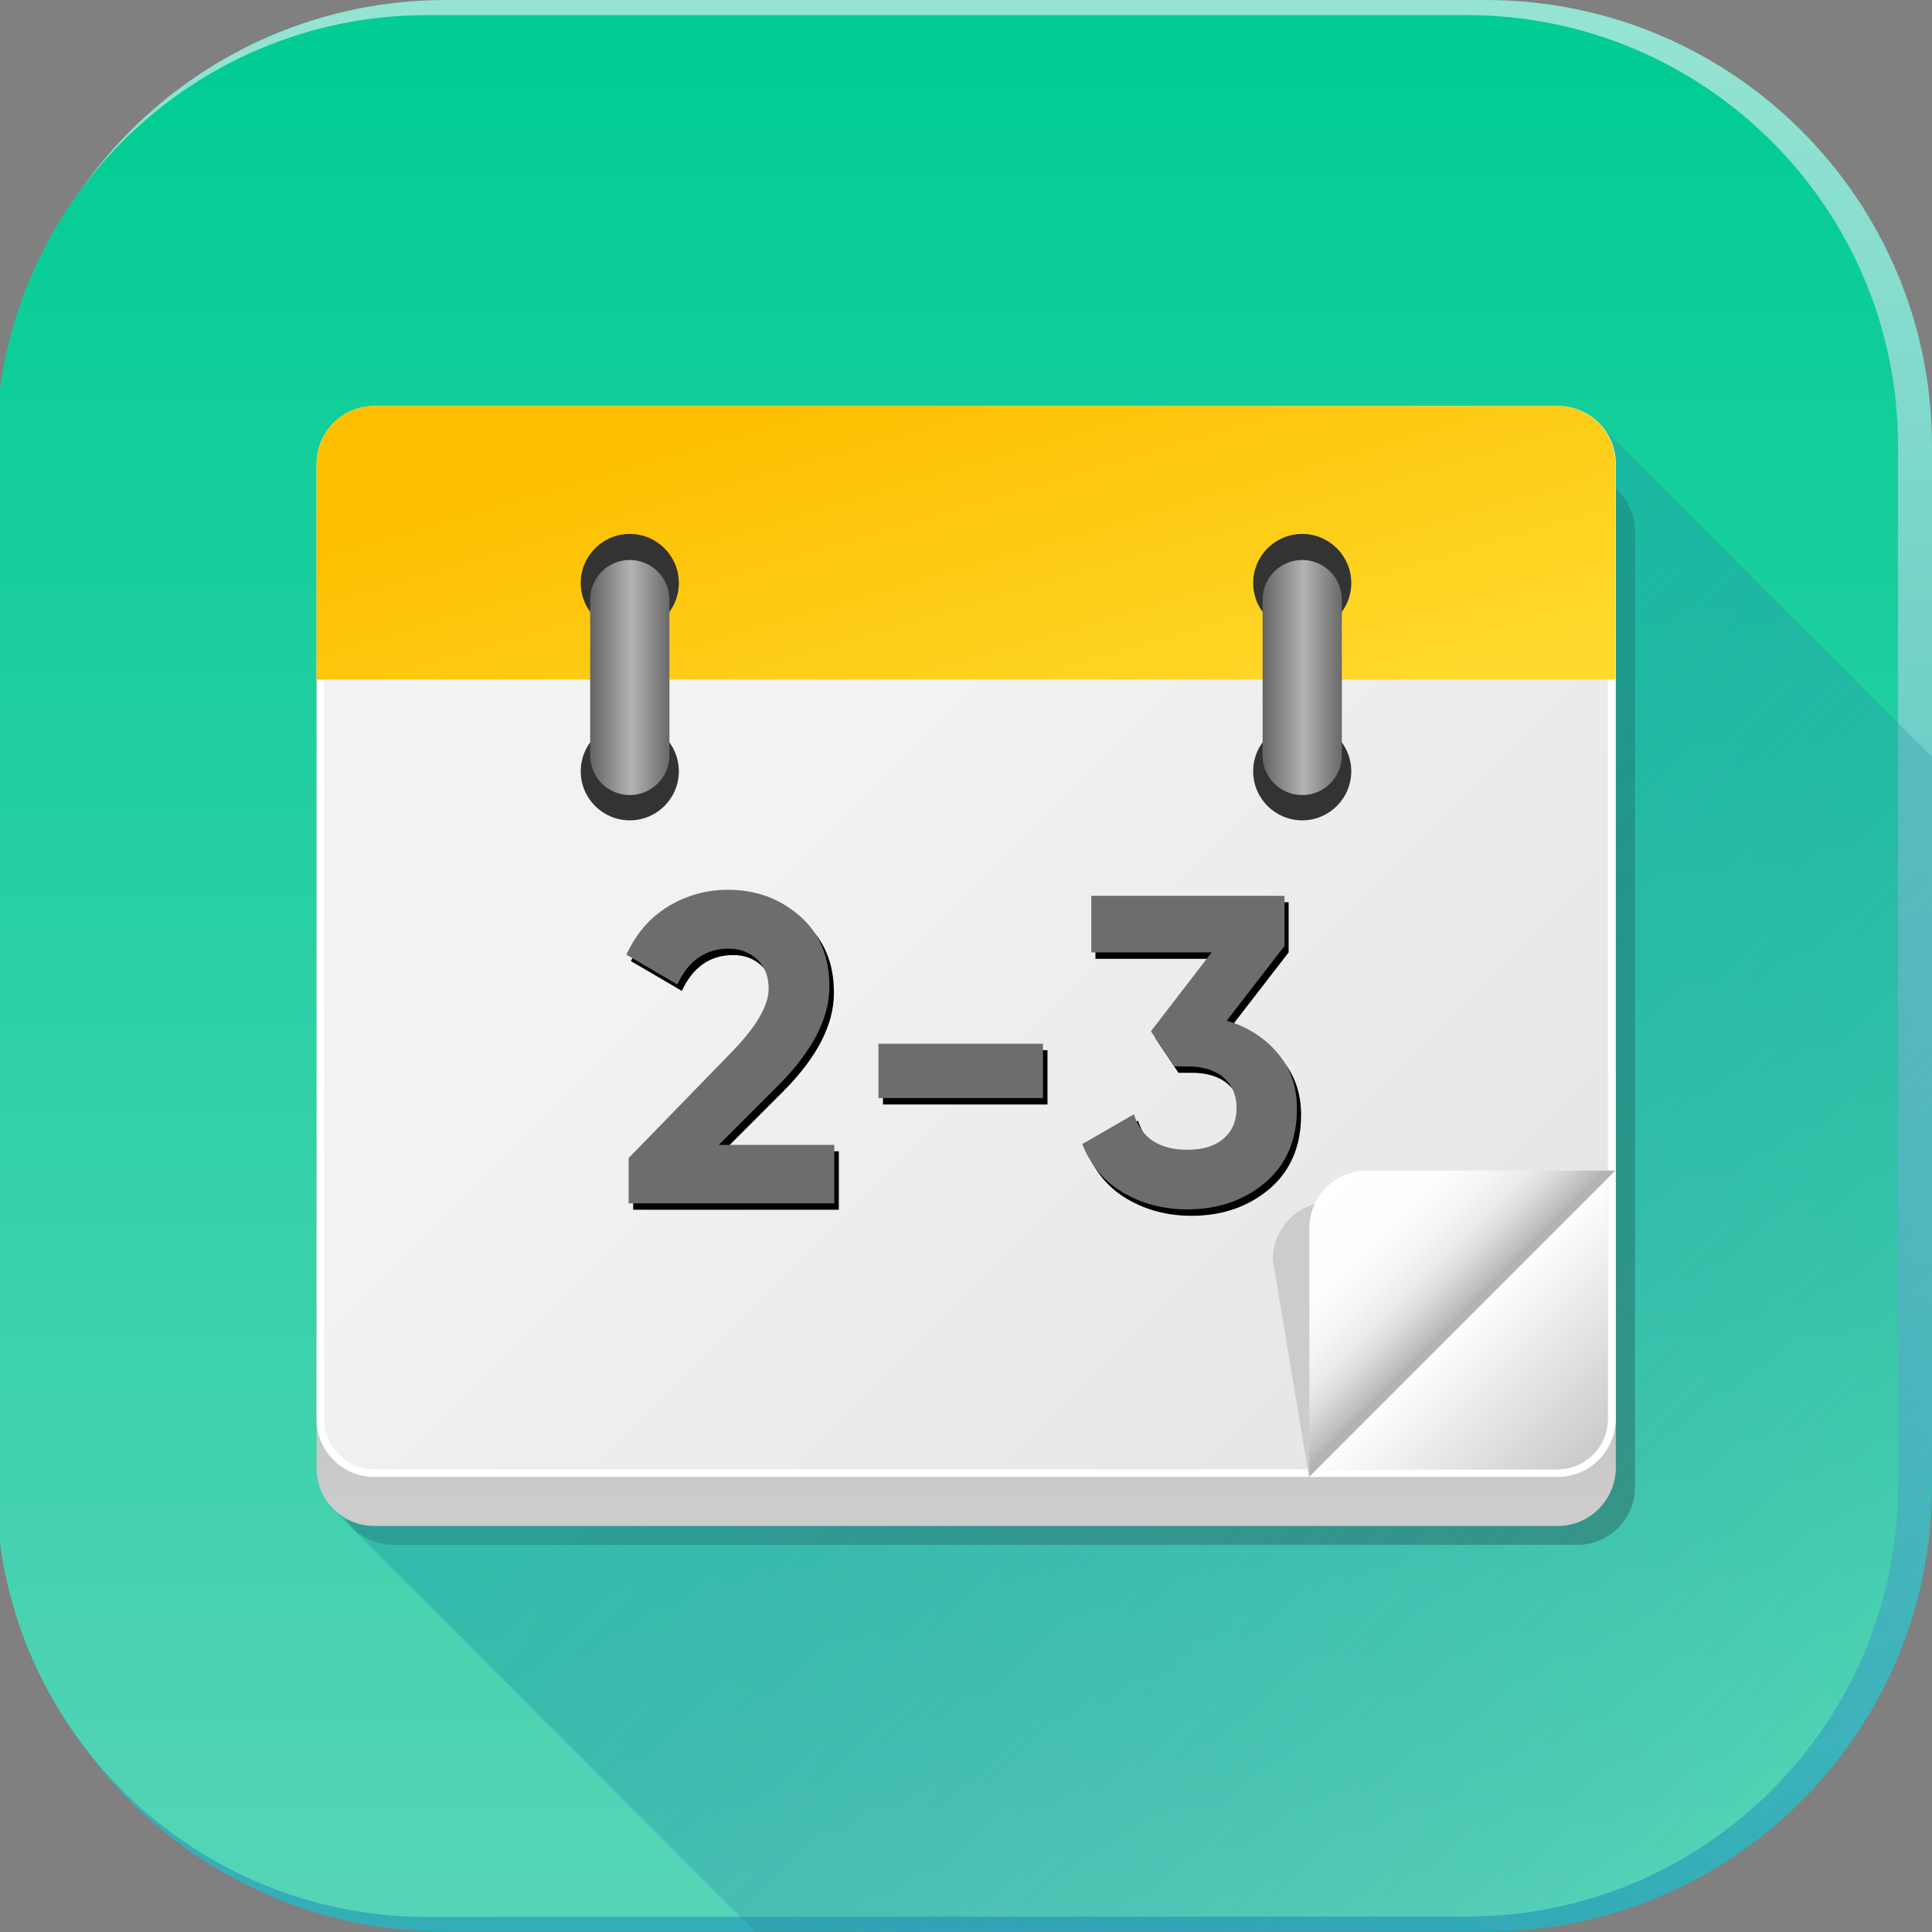 <?xml version="1.0" encoding="UTF-8"?> <!-- Generator: Adobe Illustrator 21.0.0, SVG Export Plug-In . SVG Version: 6.00 Build 0) --> <svg xmlns="http://www.w3.org/2000/svg" xmlns:xlink="http://www.w3.org/1999/xlink" id="Capa_1" x="0px" y="0px" viewBox="0 0 512 512" style="enable-background:new 0 0 512 512;" xml:space="preserve"><rect x="0" y="0" width="512" height="512" fill="#808080" stroke="none"/> <style type="text/css"> .st0{fill:url(#SVGID_1_);} .st1{fill:url(#SVGID_2_);} .st2{opacity:0.3;fill:#1A1A1A;enable-background:new ;} .st3{opacity:0.5;fill:url(#SVGID_3_);enable-background:new ;} .st4{fill:url(#SVGID_4_);} .st5{fill:#FFFFFF;} .st6{fill:url(#SVGID_5_);} .st7{fill:#CCCCCC;} .st8{fill:url(#SVGID_6_);} .st9{fill:url(#SVGID_7_);} .st10{fill:#333333;} .st11{fill:url(#SVGID_8_);} .st12{fill:url(#SVGID_9_);} .st13{fill:url(#SVGID_10_);} .st14{fill:#6D6D6D;} </style> <linearGradient id="SVGID_1_" gradientUnits="userSpaceOnUse" x1="256" y1="-735.27" x2="256" y2="-225.23" gradientTransform="matrix(1 0 0 1 0 740.27)"> <stop offset="0" style="stop-color:#94E4D1"></stop> <stop offset="1" style="stop-color:#32ADB7"></stop> </linearGradient> <path class="st0" d="M512,118.2v275.5c0,65.3-52.9,118.2-118.2,118.2H118.2C52.9,512,0,459.1,0,393.8V118.2C0,52.9,52.9,0,118.2,0 h275.5C459.1,0,512,52.9,512,118.2z"></path> <linearGradient id="SVGID_2_" gradientUnits="userSpaceOnUse" x1="251" y1="-731.348" x2="251" y2="-229.28" gradientTransform="matrix(1 0 0 1 0 740.27)"> <stop offset="0" style="stop-color:#00CC93"></stop> <stop offset="1" style="stop-color:#57D4B7"></stop> </linearGradient> <path class="st1" d="M113.2,508C50.2,508-1,456.8-1,393.8V118.2C-1,55.2,50.2,4,113.2,4h275.5C451.8,4,503,55.2,503,118.2v275.5 c0,63-51.2,114.2-114.2,114.2L113.2,508L113.2,508z"></path> <path class="st2" d="M418,409.4H104.3c-8.4,0-15.3-6.8-15.3-15.3V140.9c0-8.4,6.8-15.3,15.3-15.3H418c8.4,0,15.3,6.8,15.3,15.3 v253.2C433.3,402.5,426.5,409.4,418,409.4z"></path> <linearGradient id="SVGID_3_" gradientUnits="userSpaceOnUse" x1="272.91" y1="-467.21" x2="476.84" y2="-263.28" gradientTransform="matrix(1 0 0 1 0 740.27)"> <stop offset="0" style="stop-color:#20A4A6"></stop> <stop offset="1" style="stop-color:#3464AE;stop-opacity:0"></stop> </linearGradient> <path class="st3" d="M512,200.5v193.3c0,65.3-52.9,118.2-118.2,118.2H200.2L87.5,399.2l115.4-115.4l22.4-22.4l81.3-81.3l72.5-72.5 h33.7c3.7,0,7.1,1.3,9.7,3.5c0,0,0,0.1,0.1,0.1l1.9,1.9l83.5,83.5L512,200.5z"></path> <linearGradient id="SVGID_4_" gradientUnits="userSpaceOnUse" x1="256.05" y1="-341.77" x2="256.05" y2="-549.18" gradientTransform="matrix(1 0 0 1 0 740.27)"> <stop offset="0" style="stop-color:#CCCCCC"></stop> <stop offset="1" style="stop-color:#9C9C9C"></stop> </linearGradient> <path class="st4" d="M412.8,404.4H99.2c-8.4,0-15.3-6.8-15.3-15.3V135.9c0-8.4,6.8-15.3,15.3-15.3h313.7c8.4,0,15.3,6.8,15.3,15.3 v253.2C428.1,397.5,421.3,404.4,412.8,404.4z"></path> <path class="st5" d="M412.8,391.4H99.2c-8.4,0-15.3-6.8-15.3-15.3V122.9c0-8.4,6.8-15.3,15.3-15.3h313.7c8.4,0,15.3,6.8,15.3,15.3 v253.2C428.1,384.5,421.3,391.4,412.8,391.4z"></path> <linearGradient id="SVGID_5_" gradientUnits="userSpaceOnUse" x1="216.633" y1="-530.163" x2="376.823" y2="-369.973" gradientTransform="matrix(1 0 0 1 0 740.27)"> <stop offset="0" style="stop-color:#F2F2F2"></stop> <stop offset="0.995" style="stop-color:#E6E6E6"></stop> </linearGradient> <path class="st6" d="M426.1,122.9v253.2c0,7.3-6,13.3-13.3,13.3H99.2c-7.3,0-13.3-6-13.3-13.3V122.9c0-7.3,6-13.3,13.3-13.3h313.7 C420.2,109.6,426.1,115.6,426.1,122.9z"></path> <path class="st7" d="M352.6,318.5c-8.4,0-15.3,6.8-15.3,15.3l9.6,57.6l71.5-72.9H352.6z"></path> <linearGradient id="SVGID_6_" gradientUnits="userSpaceOnUse" x1="386.75" y1="-390.27" x2="420.87" y2="-356.15" gradientTransform="matrix(1 0 0 1 0 740.27)"> <stop offset="0" style="stop-color:#FFFFFF"></stop> <stop offset="1" style="stop-color:#CCCCCC"></stop> </linearGradient> <path class="st8" d="M426.1,312.2v63.9c0,7.3-6,13.3-13.3,13.3H349L426.1,312.2z"></path> <linearGradient id="SVGID_7_" gradientUnits="userSpaceOnUse" x1="274.719" y1="-153.739" x2="240.719" y2="-269.739" gradientTransform="matrix(1 0 0 1 0 368)"> <stop offset="0" style="stop-color:#FFDA2D"></stop> <stop offset="1" style="stop-color:#FDBF00"></stop> </linearGradient> <path class="st9" d="M428.1,180.1v-57.2c0-8.4-6.8-15.3-15.3-15.3H99.2c-8.4,0-15.3,6.8-15.3,15.3v57.2H428.1z"></path> <g> <circle class="st10" cx="166.9" cy="154.5" r="13"></circle> <circle class="st10" cx="166.9" cy="204.4" r="13"></circle> </g> <linearGradient id="SVGID_8_" gradientUnits="userSpaceOnUse" x1="156.82" y1="-560.72" x2="177.82" y2="-560.72" gradientTransform="matrix(1 0 0 1 0 740.27)"> <stop offset="0" style="stop-color:#666666"></stop> <stop offset="0.5" style="stop-color:#B3B3B3"></stop> <stop offset="1" style="stop-color:#666666"></stop> </linearGradient> <path class="st11" d="M166.9,210.7L166.9,210.7c-5.8,0-10.5-4.7-10.5-10.5v-41.3c0-5.8,4.7-10.5,10.5-10.5l0,0 c5.8,0,10.5,4.7,10.5,10.5v41.3C177.4,206,172.7,210.7,166.9,210.7z"></path> <g> <circle class="st10" cx="345.1" cy="154.5" r="13"></circle> <circle class="st10" cx="345.1" cy="204.4" r="13"></circle> </g> <linearGradient id="SVGID_9_" gradientUnits="userSpaceOnUse" x1="334.99" y1="-560.72" x2="355.99" y2="-560.72" gradientTransform="matrix(1 0 0 1 0 740.27)"> <stop offset="0" style="stop-color:#666666"></stop> <stop offset="0.5" style="stop-color:#B3B3B3"></stop> <stop offset="1" style="stop-color:#666666"></stop> </linearGradient> <path class="st12" d="M345.1,210.7L345.1,210.7c-5.8,0-10.5-4.7-10.5-10.5v-41.3c0-5.8,4.7-10.5,10.5-10.5l0,0 c5.8,0,10.5,4.7,10.5,10.5v41.3C355.6,206,350.9,210.7,345.1,210.7z"></path> <linearGradient id="SVGID_10_" gradientUnits="userSpaceOnUse" x1="350.65" y1="-426.42" x2="386.17" y2="-390.9" gradientTransform="matrix(1 0 0 1 0 740.27)"> <stop offset="0" style="stop-color:#FFFFFF"></stop> <stop offset="0.401" style="stop-color:#FDFDFD"></stop> <stop offset="0.589" style="stop-color:#F5F5F5"></stop> <stop offset="0.732" style="stop-color:#E9E9E9"></stop> <stop offset="0.852" style="stop-color:#D6D6D6"></stop> <stop offset="0.957" style="stop-color:#BFBFBF"></stop> <stop offset="0.999" style="stop-color:#B3B3B3"></stop> </linearGradient> <path class="st13" d="M362.3,310.2c-8.4,0-15.3,6.8-15.3,15.3v65.8l81.1-81.1L362.3,310.2L362.3,310.2z"></path> <g> <path d="M167.8,320.6v-12l27.8-28.6c6.2-6.5,9.3-11.9,9.3-16.3c0-3.2-1-5.7-3-7.7c-2-1.9-4.5-2.9-7.6-2.9c-6.1,0-10.7,3.2-13.6,9.5 l-13.5-7.9c2.6-5.6,6.2-9.8,11.1-12.8c4.8-2.9,10.1-4.4,15.8-4.4c7.4,0,13.7,2.3,19,6.9c5.3,4.6,7.9,10.8,7.9,18.7 c0,8.5-4.5,17.1-13.4,26.1l-15.9,15.9h30.6v15.5H167.8z"></path> <path d="M234,292.7v-14.4h43.6v14.4H234z"></path> <path d="M326.2,272.2c5.5,1.6,10,4.5,13.4,8.5c3.5,4.1,5.2,9,5.2,14.7c0,8.4-2.8,14.9-8.4,19.7c-5.6,4.7-12.5,7.1-20.6,7.1 c-6.4,0-12-1.5-17-4.4s-8.6-7.2-10.9-12.9l13.7-7.9c2,6.3,6.7,9.4,14.2,9.4c4.1,0,7.3-1,9.6-3c2.3-2,3.4-4.7,3.4-8.1 c0-3.3-1.1-6-3.4-8s-5.5-3-9.6-3h-3.5l-6.2-9.3l16.1-20.9h-31.9v-15h51.2v13.3L326.2,272.2z"></path> </g> <g> <path class="st14" d="M166.6,318.9v-12l27.8-28.6c6.2-6.5,9.3-11.9,9.3-16.3c0-3.2-1-5.7-3-7.7c-2-1.9-4.5-2.9-7.6-2.9 c-6.1,0-10.7,3.2-13.6,9.5L166,253c2.6-5.6,6.2-9.8,11.1-12.8c4.8-2.9,10.1-4.4,15.8-4.4c7.4,0,13.7,2.3,19,6.9 c5.3,4.6,7.9,10.8,7.9,18.7c0,8.5-4.5,17.1-13.4,26.1l-15.9,15.9h30.6v15.5H166.6L166.6,318.9z"></path> <path class="st14" d="M232.8,291v-14.4h43.6V291H232.8z"></path> <path class="st14" d="M325.1,270.5c5.5,1.6,10,4.5,13.4,8.5c3.5,4.1,5.2,9,5.2,14.7c0,8.4-2.8,14.9-8.4,19.7 c-5.6,4.7-12.5,7.1-20.6,7.1c-6.4,0-12-1.5-17-4.4s-8.6-7.2-10.9-12.9l13.7-7.9c2,6.3,6.7,9.4,14.2,9.4c4.1,0,7.3-1,9.6-3 c2.3-2,3.4-4.7,3.4-8.1c0-3.3-1.1-6-3.4-8s-5.5-3-9.6-3h-3.5l-6.2-9.3l16.1-20.9h-31.9v-15h51.2v13.3L325.1,270.5z"></path> </g> </svg> 